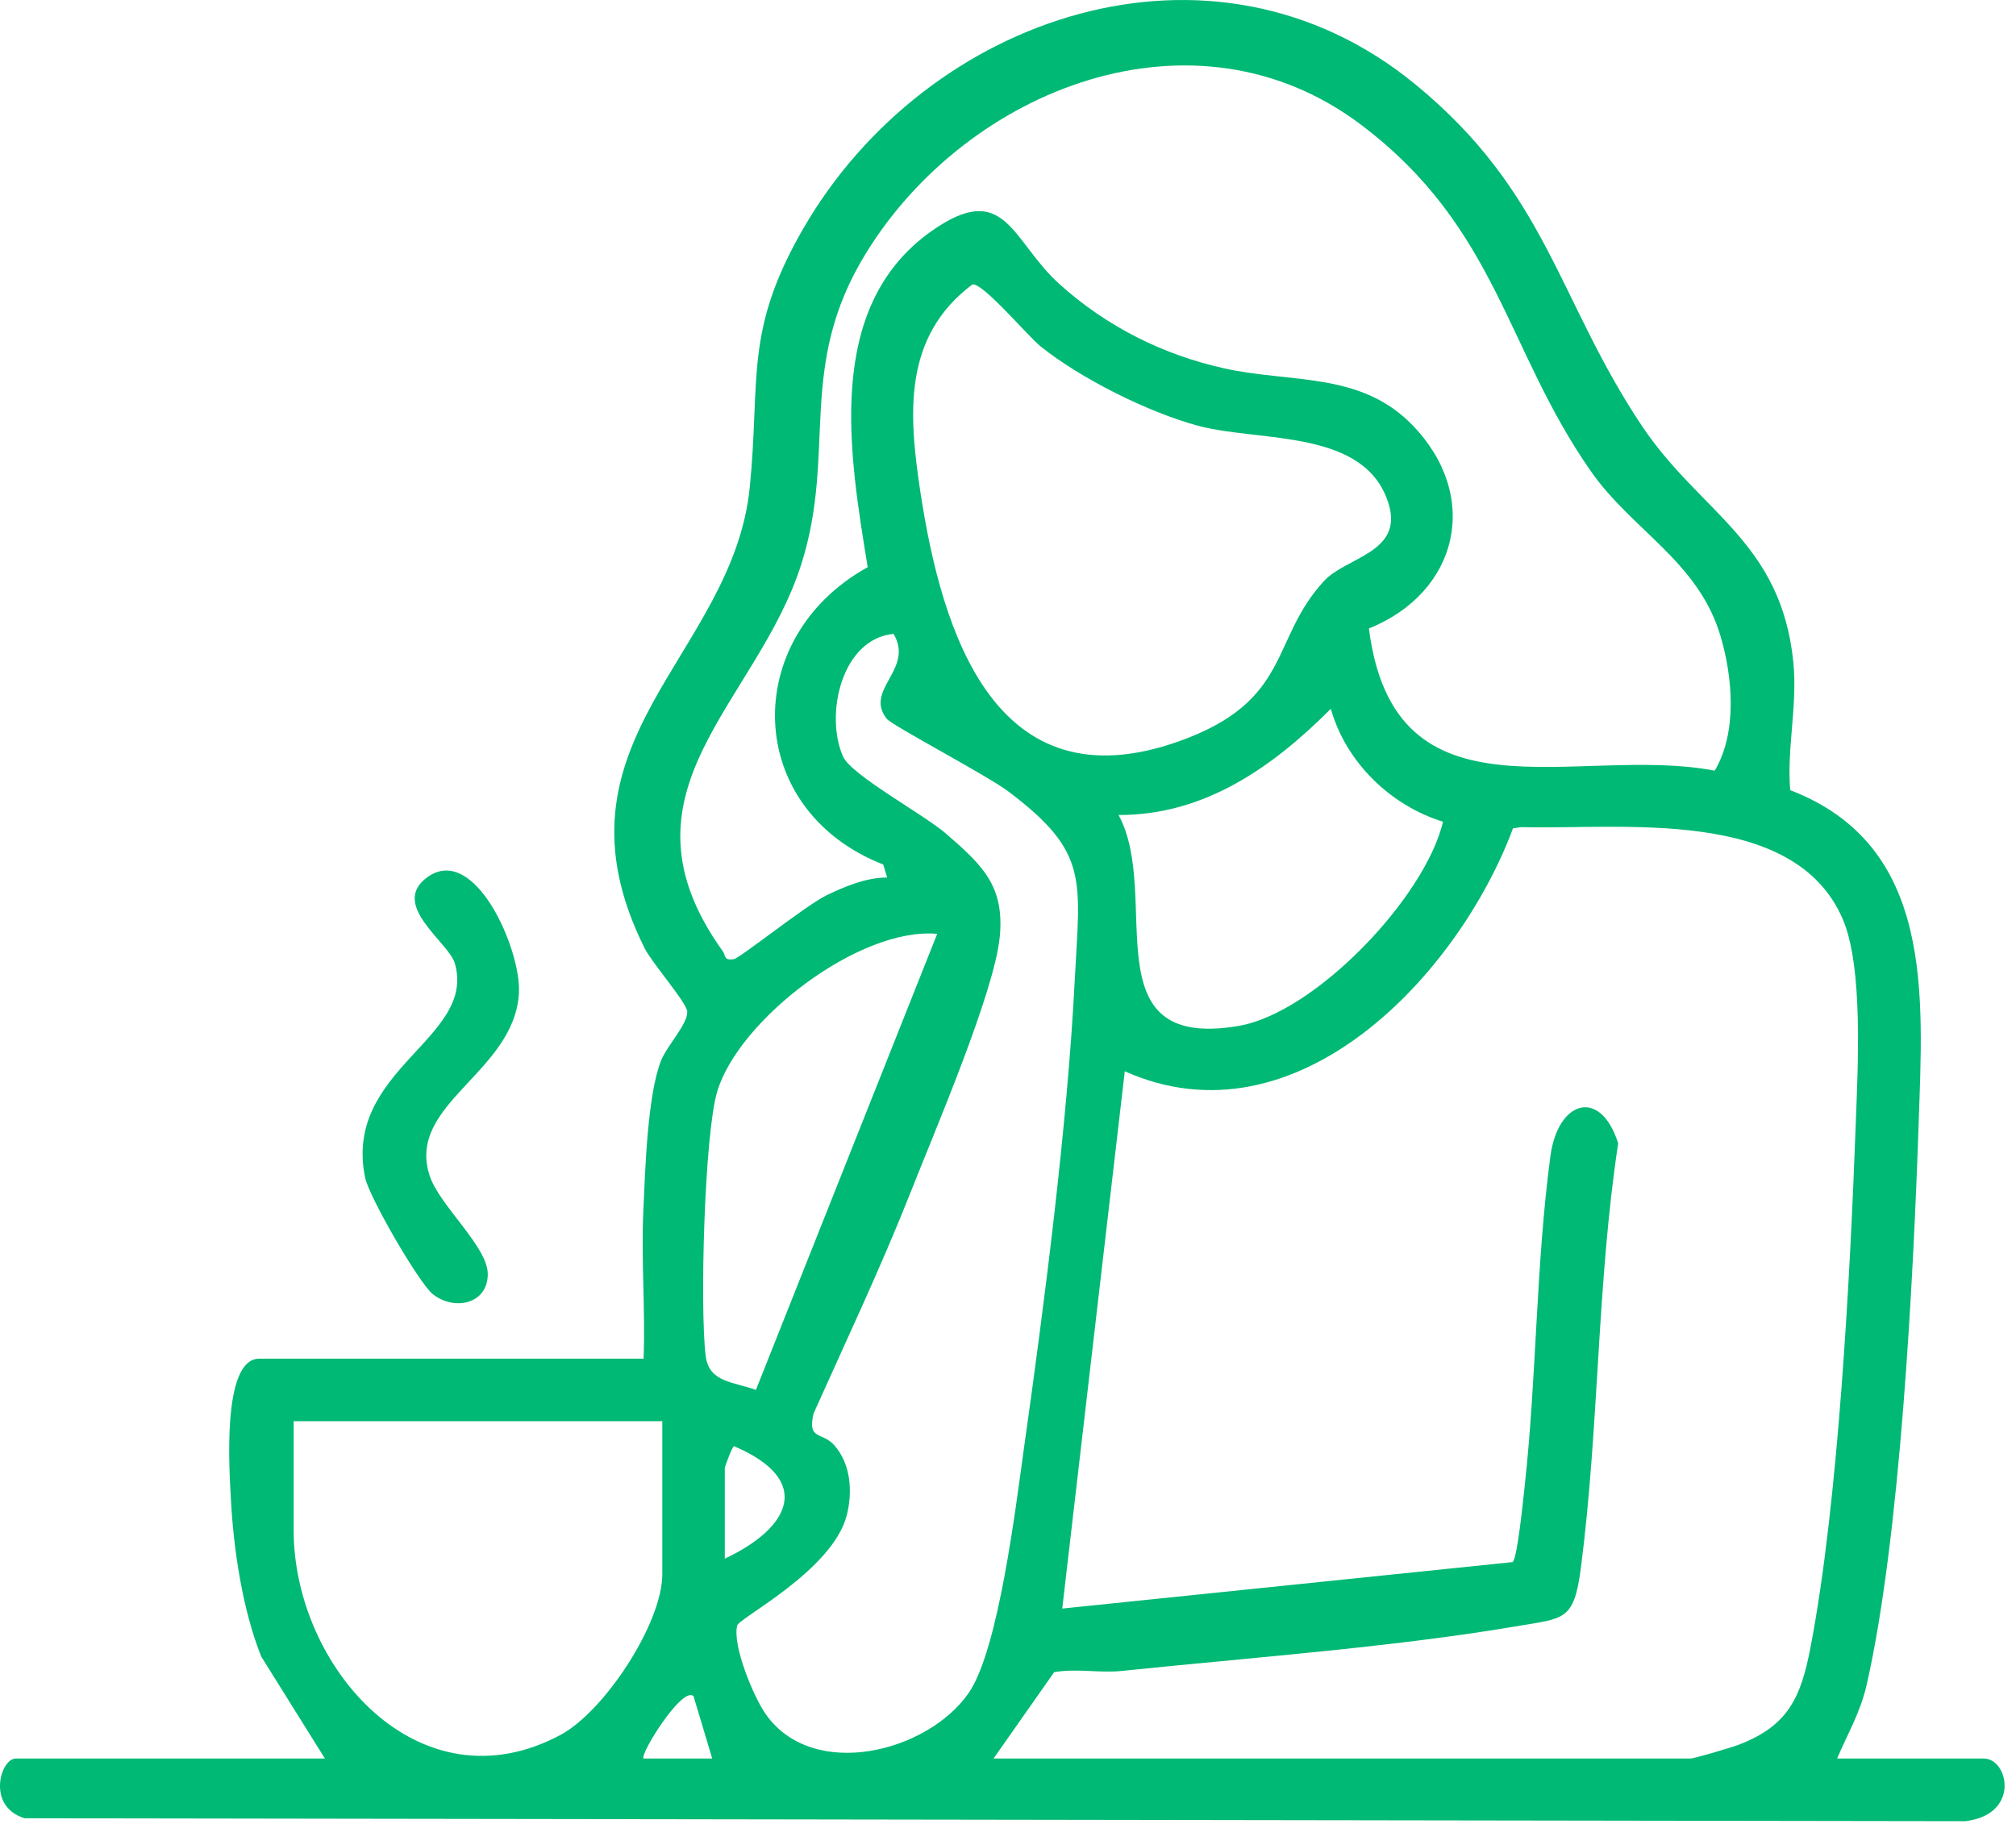 <svg xmlns="http://www.w3.org/2000/svg" fill="none" viewBox="0 0 42 38" height="38" width="42">
<path fill="#00B974" d="M38.272 36.638H41.331C41.843 36.638 42.096 37.806 40.944 37.943L0.513 37.882C-0.29 37.637 0.013 36.638 0.325 36.638H6.769L5.443 34.514C5.055 33.548 4.865 32.281 4.811 31.241C4.782 30.686 4.608 28.307 5.402 28.307H13.408C13.447 27.29 13.357 26.259 13.402 25.242C13.44 24.4 13.488 22.811 13.772 22.097C13.893 21.791 14.325 21.34 14.318 21.079C14.312 20.893 13.582 20.062 13.431 19.758C11.279 15.448 15.269 13.69 15.621 10.145C15.845 7.889 15.497 6.901 16.739 4.755C19.304 0.323 25.245 -1.719 29.482 1.754C32.241 4.014 32.452 6.252 34.208 8.875C35.416 10.682 37.106 11.277 37.361 13.793C37.452 14.697 37.223 15.579 37.296 16.462C40.297 17.615 40.063 20.716 39.971 23.43C39.862 26.655 39.586 32.052 38.888 35.105C38.758 35.676 38.495 36.116 38.273 36.638H38.272ZM28.519 13.093C29.049 17.267 32.846 15.508 35.723 16.056C36.192 15.272 36.105 14.117 35.838 13.232C35.373 11.694 33.998 11.045 33.139 9.812C31.361 7.263 31.196 4.752 28.367 2.608C24.884 -0.032 20.15 1.844 18.04 5.277C16.583 7.648 17.439 9.397 16.697 11.745C15.772 14.676 12.67 16.489 15.057 19.817C15.126 19.913 15.071 20.017 15.29 19.982C15.418 19.961 16.795 18.857 17.223 18.651C17.598 18.47 18.059 18.278 18.483 18.283L18.401 18.012C15.483 16.867 15.419 13.285 18.077 11.817C17.702 9.504 17.154 6.409 19.402 4.818C20.948 3.725 21.069 5.012 22.066 5.913C23.063 6.814 24.248 7.397 25.511 7.676C26.902 7.983 28.335 7.742 29.416 8.847C30.86 10.325 30.398 12.336 28.517 13.095L28.519 13.093ZM20.26 5.925C18.809 7.013 18.929 8.621 19.173 10.239C19.62 13.188 20.736 16.807 24.563 15.444C26.931 14.6 26.448 13.324 27.593 12.095C28.047 11.611 29.229 11.511 28.934 10.512C28.464 8.922 26.258 9.217 24.966 8.872C23.93 8.595 22.509 7.885 21.677 7.215C21.414 7.003 20.474 5.887 20.26 5.925ZM18.614 13.206C17.53 13.314 17.182 14.89 17.561 15.757C17.732 16.151 19.249 16.967 19.718 17.376C20.466 18.026 20.932 18.46 20.828 19.521C20.713 20.687 19.462 23.592 18.976 24.827C18.36 26.389 17.636 27.916 16.95 29.447C16.816 30.02 17.127 29.817 17.387 30.118C17.724 30.504 17.766 31.078 17.642 31.565C17.35 32.716 15.397 33.707 15.358 33.867C15.255 34.283 15.699 35.355 15.957 35.719C16.942 37.11 19.324 36.508 20.18 35.273C20.805 34.371 21.163 31.378 21.332 30.176C21.758 27.16 22.237 23.446 22.39 20.43C22.498 18.318 22.7 17.761 21 16.484C20.557 16.152 18.585 15.116 18.474 14.975C17.993 14.366 19.056 13.947 18.615 13.205L18.614 13.206ZM30.063 17.12C28.967 16.781 28.039 15.88 27.726 14.767C26.517 15.979 25.097 16.986 23.303 16.98C24.219 18.657 22.683 21.912 25.81 21.373C27.402 21.099 29.692 18.698 30.063 17.119V17.12ZM20.698 36.638H35.213C35.299 36.638 36.075 36.407 36.226 36.349C37.255 35.954 37.519 35.364 37.718 34.326C38.298 31.319 38.547 26.552 38.661 23.424C38.703 22.268 38.824 20.151 38.388 19.143C37.373 16.796 33.759 17.29 31.693 17.232L31.521 17.258C30.377 20.324 27.001 23.916 23.433 22.319L22.13 33.513L31.512 32.545C31.61 32.48 31.733 31.248 31.763 30.974C32.014 28.7 31.997 26.355 32.3 24.09C32.454 22.924 33.345 22.654 33.712 23.821C33.268 26.741 33.315 29.743 32.935 32.665C32.789 33.781 32.596 33.711 31.554 33.888C28.997 34.321 25.982 34.541 23.366 34.813C22.903 34.861 22.424 34.755 21.961 34.839L20.699 36.637L20.698 36.638ZM19.526 19.456C17.9 19.309 15.384 21.25 14.941 22.745C14.673 23.653 14.579 27.268 14.702 28.25C14.772 28.807 15.28 28.785 15.748 28.958L19.525 19.456H19.526ZM13.798 29.609H6.118V31.887C6.118 34.717 8.721 37.728 11.678 36.145C12.594 35.654 13.798 33.819 13.798 32.798V29.609ZM15.1 32.473C16.477 31.827 16.947 30.835 15.294 30.131C15.26 30.12 15.1 30.56 15.1 30.585V32.473ZM14.448 35.337C14.213 35.122 13.319 36.56 13.408 36.638H14.838L14.448 35.337Z"></path>
<path fill="#00B974" d="M9.019 26.965C8.73 26.736 7.691 24.939 7.608 24.54C7.137 22.277 9.936 21.642 9.475 20.068C9.346 19.628 8.107 18.847 8.907 18.273C9.893 17.567 10.864 19.794 10.811 20.694C10.714 22.352 8.456 22.998 8.952 24.497C9.161 25.128 10.168 25.975 10.162 26.551C10.157 27.173 9.461 27.315 9.018 26.963L9.019 26.965Z"></path>
</svg>
